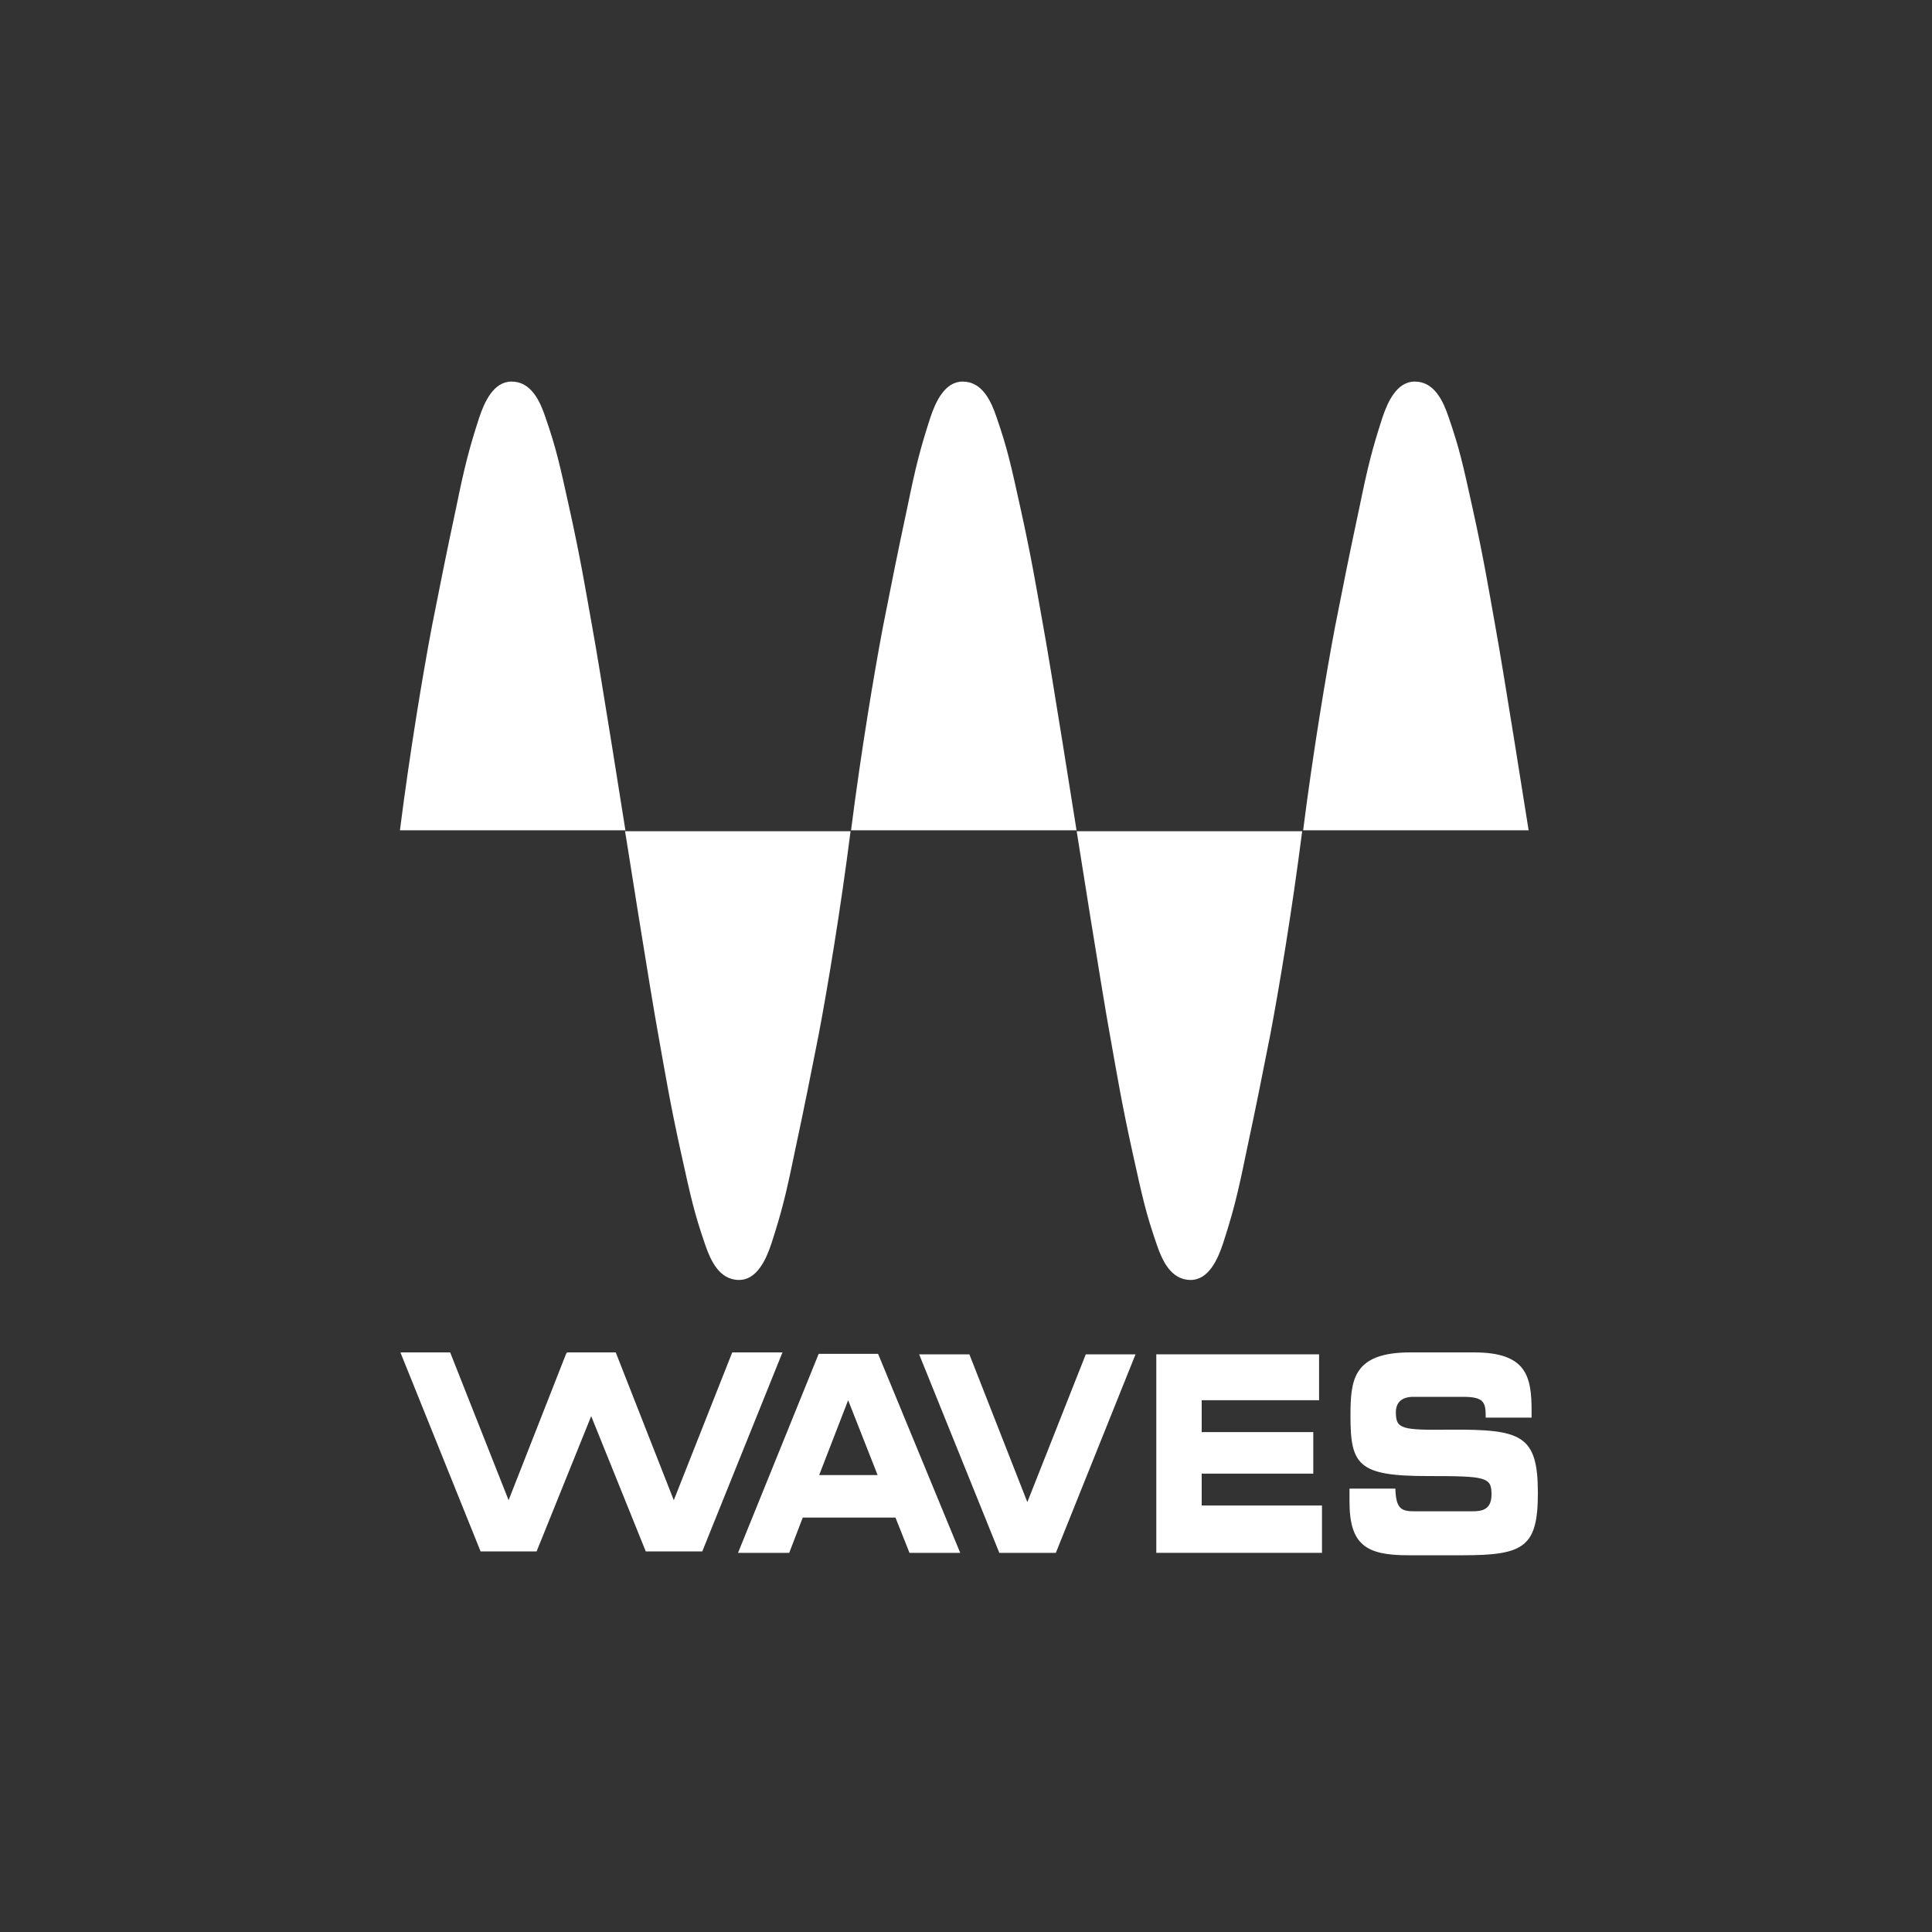 <?xml version="1.0" encoding="utf-8"?>
<!-- Generator: Adobe Illustrator 27.5.0, SVG Export Plug-In . SVG Version: 6.00 Build 0)  -->
<svg version="1.1" id="Layer_1" xmlns="http://www.w3.org/2000/svg" xmlns:xlink="http://www.w3.org/1999/xlink" x="0px" y="0px"
	 viewBox="0 0 400 400" style="enable-background:new 0 0 400 400;" xml:space="preserve">
<rect x="0" y="0" width="400" height="400" fill="#333333" stroke="none"/>
<style type="text/css">
	.st0{fill:none;}
	.st1{fill:#FFFFFF;}
	.st2{fill-rule:evenodd;clip-rule:evenodd;fill:#FFFFFF;}
</style>
<rect class="st0" width="400" height="400"/>
<g>
	<g>
		<g>
			<g>
				<g>
					<polygon class="st1" points="206.9,321.5 218.6,321.5 235.1,280.4 224.8,280.4 212.7,311 200.7,280.4 190.3,280.4 206.9,321.5 
											"/>
				</g>
				<g>
					<polygon class="st1" points="239.4,321.5 273.7,321.5 273.7,311.7 248.8,311.7 248.8,305.1 271.9,305.1 271.9,296.5 
						248.8,296.5 248.8,289.9 273.1,289.9 273.1,280.4 239.4,280.4 239.4,321.5 					"/>
				</g>
				<g>
					<path class="st1" d="M279.4,310.9c0,8.9,3.4,11.1,12.1,11.1h11.5c12.6,0,15.4-1.8,15.4-12.9c0-12-3.4-13.2-18.1-13.1
						c-10.1,0.1-11.3-0.1-11.3-3.6c0-2.2,1.4-3.2,3.6-3.2H303c4.4,0,4.6,1.3,4.6,4.3h9.5v-1.3c0-7.2-1-12.2-11.9-12.2h-13.2
						c-11.9,0-12.4,5.7-12.4,13.2c0,10.1,1.6,12.4,15.9,12.4c12.2,0,13.3,0.2,13.3,3.8c0,3.2-2,3.5-4,3.5H293c-2.7,0-4-0.3-4.1-4.7
						h-9.5V310.9L279.4,310.9z"/>
				</g>
				<g>
					<polygon class="st1" points="117.2,280.3 117.4,280 127.5,280 127.6,280.3 139.5,310.6 151.6,280 162,280 145.4,321.2 
						133.7,321.2 122.4,293.2 111.1,321.2 99.5,321.2 82.9,280 93.2,280 105.3,310.6 					"/>
				</g>
				<g>
					<path class="st2" d="M152.8,321.5h10.6l2.8-7.3h19.2l2.9,7.3h10.5l-17-41.2h-12.3L152.8,321.5L152.8,321.5z M175.6,289.9
						l6.1,15.5h-12.1L175.6,289.9L175.6,289.9z"/>
				</g>
			</g>
		</g>
		<g>
			<g>
				<path class="st2" d="M129.5,172c0,0-5.3-33.6-6.9-42.3c-1.4-7.8-2.4-14-4.7-24.4c-2.1-9.5-2.7-12.3-5-19c-1.1-3.2-2.9-7.3-7-7.3
					c-3.7,0-5.6,4.2-6.7,7.5c-2.1,6.5-3,10-4.8,18.8c-2.1,9.8-3.2,15.4-5,24.5c-1.8,9.5-4.5,25.6-6.6,42.1H129.5z"/>
			</g>
			<g>
				<path class="st2" d="M222.9,172c0,0-5.3-33.6-6.9-42.3c-1.4-7.8-2.4-14-4.7-24.4c-2.1-9.5-2.7-12.3-5-19c-1.1-3.2-2.9-7.3-7-7.3
					c-3.7,0-5.6,4.2-6.7,7.5c-2.1,6.5-3,10-4.8,18.8c-2.1,9.8-3.2,15.4-5,24.5c-1.8,9.5-4.5,25.6-6.6,42.1H222.9z"/>
			</g>
			<g>
				<path class="st2" d="M316.5,172c0,0-5.3-33.6-6.9-42.3c-1.4-7.8-2.4-14-4.7-24.4c-2.1-9.5-2.7-12.3-5-19c-1.1-3.2-2.9-7.3-7-7.3
					c-3.7,0-5.6,4.2-6.7,7.5c-2.1,6.5-3,10-4.8,18.8c-2.1,9.8-3.2,15.4-5,24.5c-1.8,9.5-4.5,25.6-6.6,42.1H316.5z"/>
			</g>
			<g>
				<path class="st2" d="M129.4,172c0,0,5.3,33.6,6.9,42.3c1.4,7.8,2.4,14,4.7,24.4c2.1,9.5,2.7,12.3,5,19c1.1,3.2,2.9,7.3,7,7.3
					c3.7,0,5.6-4.2,6.7-7.5c2.1-6.5,3-10,4.8-18.8c2.1-9.8,3.2-15.4,5-24.5c1.8-9.5,4.5-25.6,6.6-42.1H129.4z"/>
			</g>
			<g>
				<path class="st2" d="M222.9,172c0,0,5.3,33.6,6.9,42.3c1.4,7.8,2.4,14,4.7,24.4c2.1,9.5,2.7,12.3,5,19c1.1,3.2,2.9,7.3,7,7.3
					c3.7,0,5.6-4.2,6.7-7.5c2.1-6.5,3-10,4.8-18.8c2.1-9.8,3.2-15.4,5-24.5c1.8-9.5,4.5-25.6,6.6-42.1H222.9z"/>
			</g>
		</g>
	</g>
</g>
</svg>
